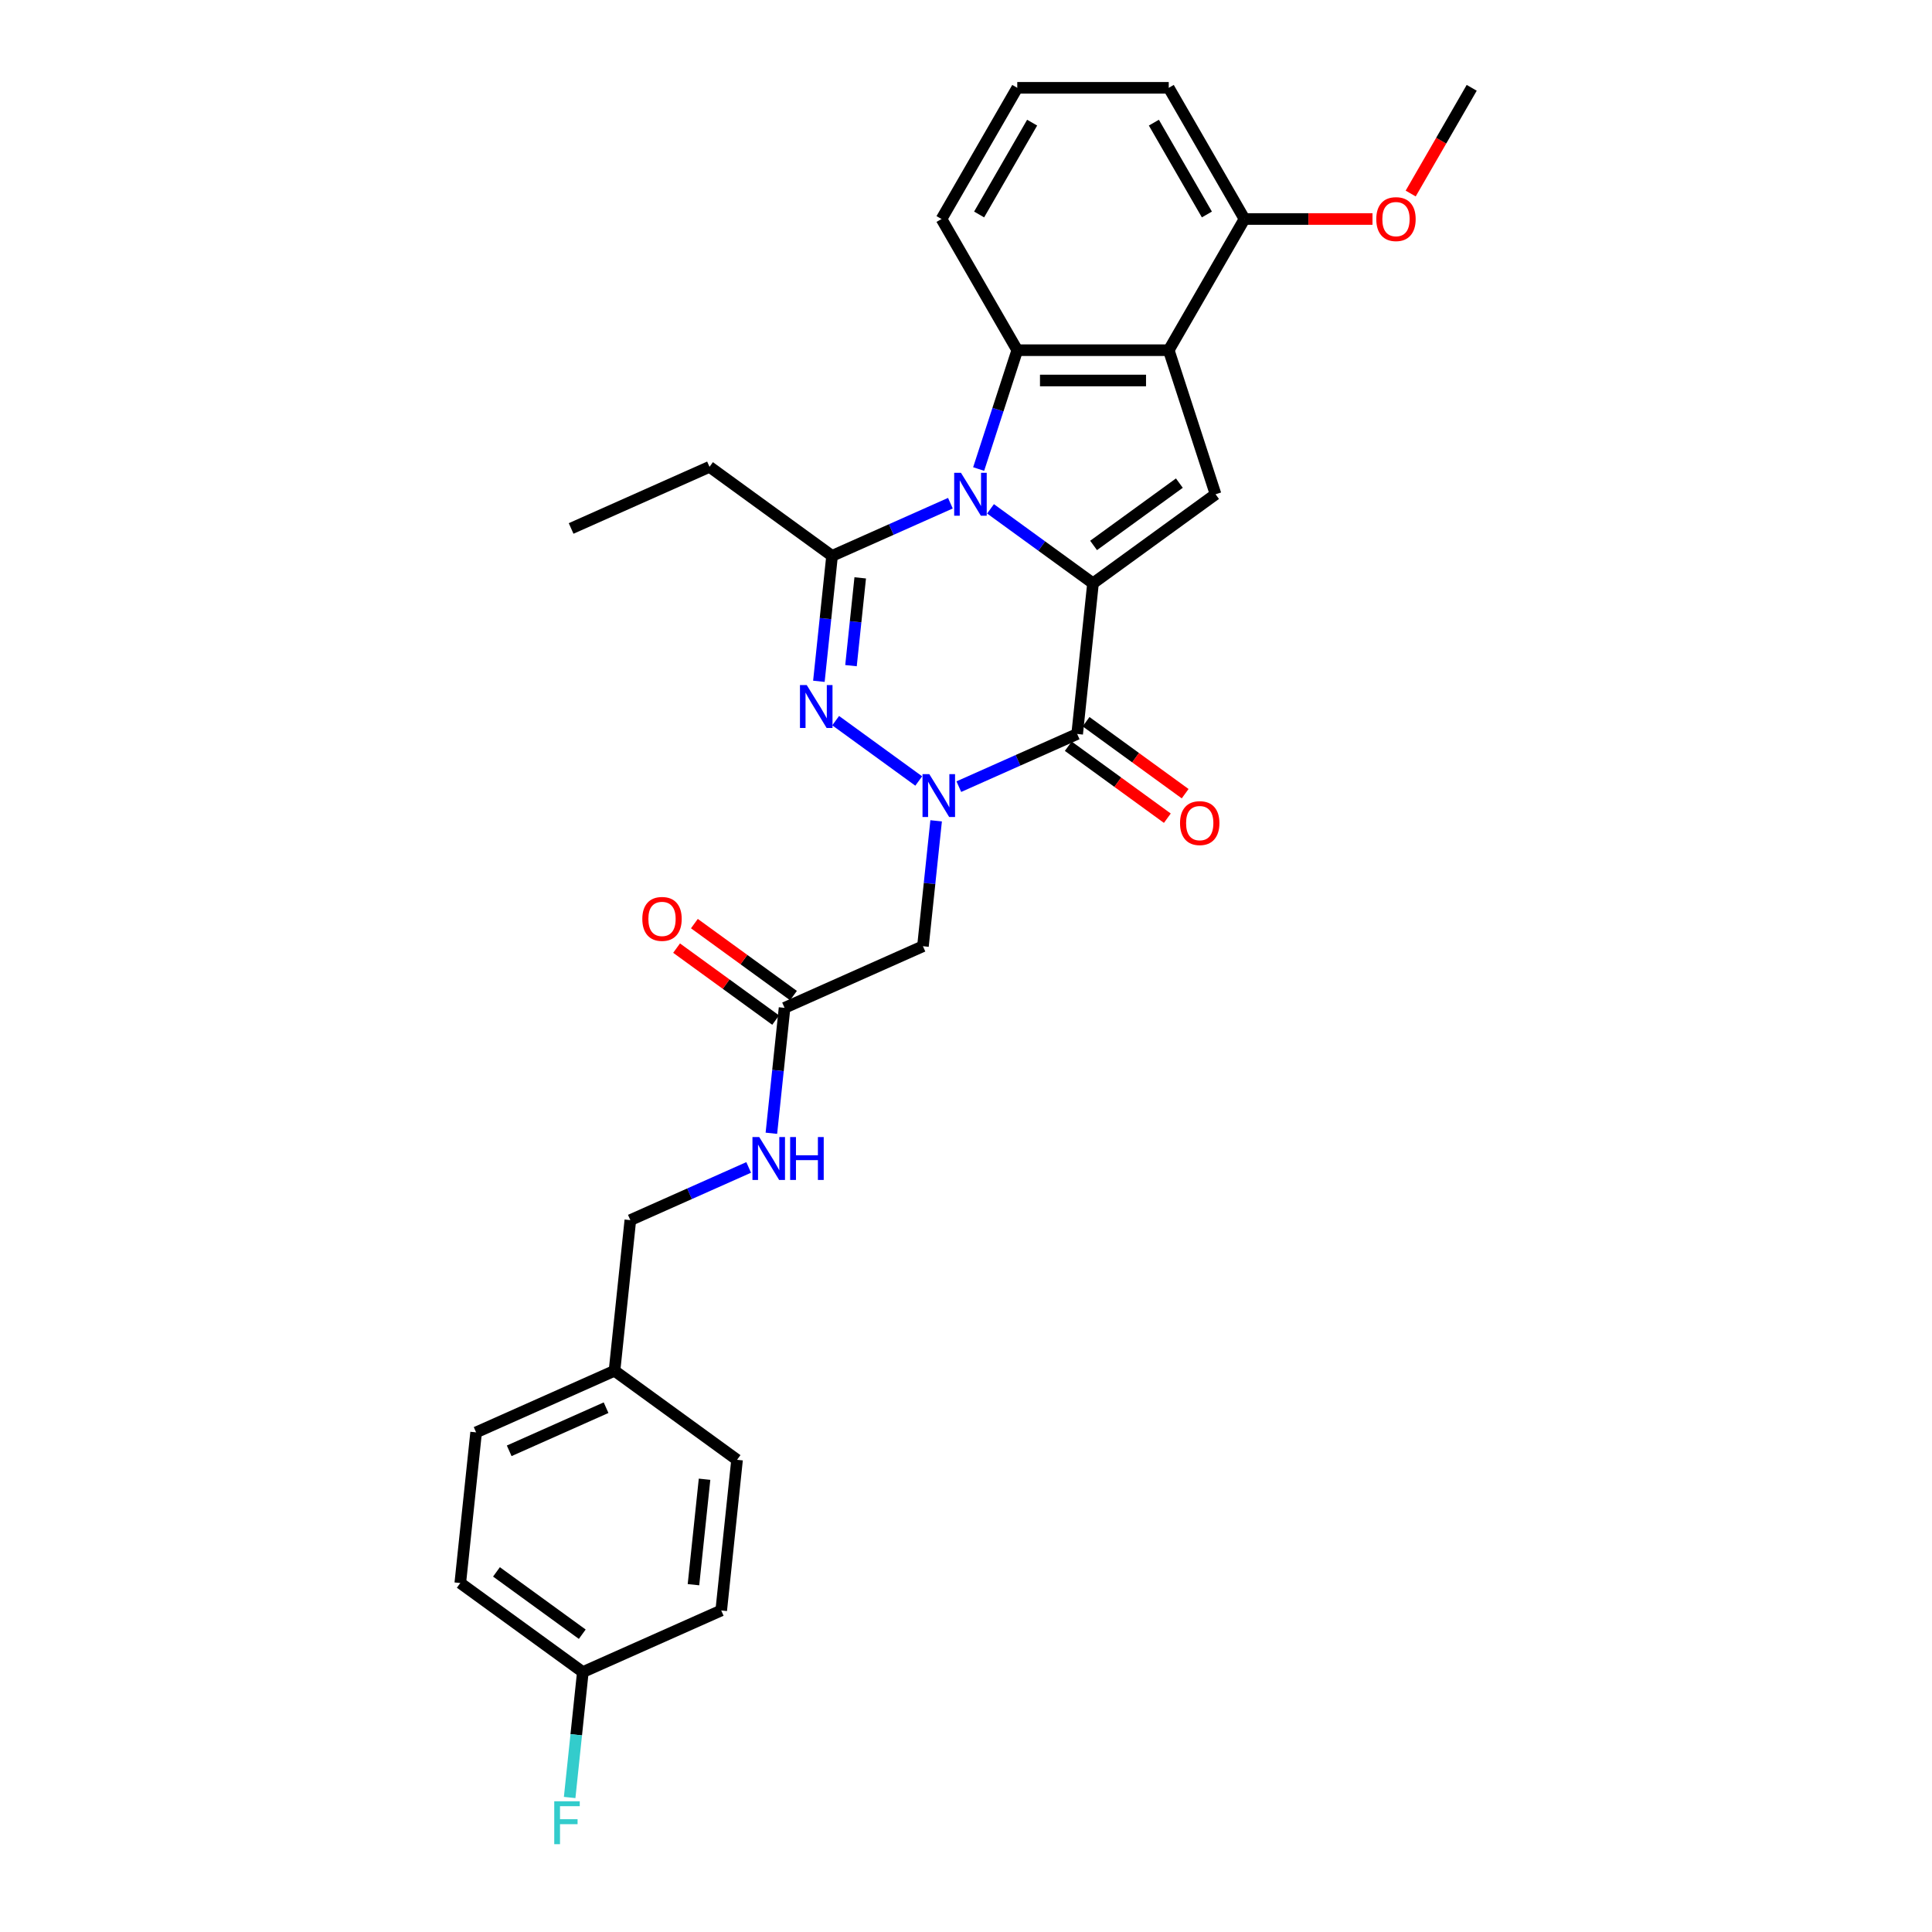 <?xml version='1.0' encoding='iso-8859-1'?>
<svg version='1.1' baseProfile='full'
              xmlns='http://www.w3.org/2000/svg'
                      xmlns:rdkit='http://www.rdkit.org/xml'
                      xmlns:xlink='http://www.w3.org/1999/xlink'
                  xml:space='preserve'
width='1000px' height='1000px' viewBox='0 0 1000 1000'>
<!-- END OF HEADER -->
<rect style='opacity:1.0;fill:#FFFFFF;stroke:none' width='1000' height='1000' x='0' y='0'> </rect>
<path class='bond-0' d='M 512.686,263.374 L 539.212,282.647' style='fill:none;fill-rule:evenodd;stroke:#0000FF;stroke-width:6px;stroke-linecap:butt;stroke-linejoin:miter;stroke-opacity:1' />
<path class='bond-0' d='M 539.212,282.647 L 565.738,301.919' style='fill:none;fill-rule:evenodd;stroke:#000000;stroke-width:6px;stroke-linecap:butt;stroke-linejoin:miter;stroke-opacity:1' />
<path class='bond-4' d='M 491.924,260.454 L 461.3,274.089' style='fill:none;fill-rule:evenodd;stroke:#0000FF;stroke-width:6px;stroke-linecap:butt;stroke-linejoin:miter;stroke-opacity:1' />
<path class='bond-4' d='M 461.3,274.089 L 430.675,287.723' style='fill:none;fill-rule:evenodd;stroke:#000000;stroke-width:6px;stroke-linecap:butt;stroke-linejoin:miter;stroke-opacity:1' />
<path class='bond-5' d='M 506.549,242.769 L 516.542,212.015' style='fill:none;fill-rule:evenodd;stroke:#0000FF;stroke-width:6px;stroke-linecap:butt;stroke-linejoin:miter;stroke-opacity:1' />
<path class='bond-5' d='M 516.542,212.015 L 526.534,181.261' style='fill:none;fill-rule:evenodd;stroke:#000000;stroke-width:6px;stroke-linecap:butt;stroke-linejoin:miter;stroke-opacity:1' />
<path class='bond-2' d='M 565.738,301.919 L 557.542,379.897' style='fill:none;fill-rule:evenodd;stroke:#000000;stroke-width:6px;stroke-linecap:butt;stroke-linejoin:miter;stroke-opacity:1' />
<path class='bond-7' d='M 565.738,301.919 L 629.172,255.832' style='fill:none;fill-rule:evenodd;stroke:#000000;stroke-width:6px;stroke-linecap:butt;stroke-linejoin:miter;stroke-opacity:1' />
<path class='bond-7' d='M 566.036,282.319 L 610.439,250.058' style='fill:none;fill-rule:evenodd;stroke:#000000;stroke-width:6px;stroke-linecap:butt;stroke-linejoin:miter;stroke-opacity:1' />
<path class='bond-1' d='M 475.532,404.246 L 432.54,373.011' style='fill:none;fill-rule:evenodd;stroke:#0000FF;stroke-width:6px;stroke-linecap:butt;stroke-linejoin:miter;stroke-opacity:1' />
<path class='bond-8' d='M 484.54,424.852 L 481.129,457.309' style='fill:none;fill-rule:evenodd;stroke:#0000FF;stroke-width:6px;stroke-linecap:butt;stroke-linejoin:miter;stroke-opacity:1' />
<path class='bond-8' d='M 481.129,457.309 L 477.717,489.767' style='fill:none;fill-rule:evenodd;stroke:#000000;stroke-width:6px;stroke-linecap:butt;stroke-linejoin:miter;stroke-opacity:1' />
<path class='bond-30' d='M 496.294,407.167 L 526.918,393.532' style='fill:none;fill-rule:evenodd;stroke:#0000FF;stroke-width:6px;stroke-linecap:butt;stroke-linejoin:miter;stroke-opacity:1' />
<path class='bond-30' d='M 526.918,393.532 L 557.542,379.897' style='fill:none;fill-rule:evenodd;stroke:#000000;stroke-width:6px;stroke-linecap:butt;stroke-linejoin:miter;stroke-opacity:1' />
<path class='bond-10' d='M 552.934,386.241 L 578.574,404.869' style='fill:none;fill-rule:evenodd;stroke:#000000;stroke-width:6px;stroke-linecap:butt;stroke-linejoin:miter;stroke-opacity:1' />
<path class='bond-10' d='M 578.574,404.869 L 604.214,423.498' style='fill:none;fill-rule:evenodd;stroke:#FF0000;stroke-width:6px;stroke-linecap:butt;stroke-linejoin:miter;stroke-opacity:1' />
<path class='bond-10' d='M 562.151,373.554 L 587.791,392.183' style='fill:none;fill-rule:evenodd;stroke:#000000;stroke-width:6px;stroke-linecap:butt;stroke-linejoin:miter;stroke-opacity:1' />
<path class='bond-10' d='M 587.791,392.183 L 613.431,410.811' style='fill:none;fill-rule:evenodd;stroke:#FF0000;stroke-width:6px;stroke-linecap:butt;stroke-linejoin:miter;stroke-opacity:1' />
<path class='bond-3' d='M 423.853,352.639 L 427.264,320.181' style='fill:none;fill-rule:evenodd;stroke:#0000FF;stroke-width:6px;stroke-linecap:butt;stroke-linejoin:miter;stroke-opacity:1' />
<path class='bond-3' d='M 427.264,320.181 L 430.675,287.723' style='fill:none;fill-rule:evenodd;stroke:#000000;stroke-width:6px;stroke-linecap:butt;stroke-linejoin:miter;stroke-opacity:1' />
<path class='bond-3' d='M 440.472,344.541 L 442.86,321.82' style='fill:none;fill-rule:evenodd;stroke:#0000FF;stroke-width:6px;stroke-linecap:butt;stroke-linejoin:miter;stroke-opacity:1' />
<path class='bond-3' d='M 442.86,321.82 L 445.248,299.1' style='fill:none;fill-rule:evenodd;stroke:#000000;stroke-width:6px;stroke-linecap:butt;stroke-linejoin:miter;stroke-opacity:1' />
<path class='bond-14' d='M 430.675,287.723 L 367.242,241.636' style='fill:none;fill-rule:evenodd;stroke:#000000;stroke-width:6px;stroke-linecap:butt;stroke-linejoin:miter;stroke-opacity:1' />
<path class='bond-6' d='M 526.534,181.261 L 604.942,181.261' style='fill:none;fill-rule:evenodd;stroke:#000000;stroke-width:6px;stroke-linecap:butt;stroke-linejoin:miter;stroke-opacity:1' />
<path class='bond-6' d='M 538.295,196.943 L 593.181,196.943' style='fill:none;fill-rule:evenodd;stroke:#000000;stroke-width:6px;stroke-linecap:butt;stroke-linejoin:miter;stroke-opacity:1' />
<path class='bond-15' d='M 526.534,181.261 L 487.33,113.358' style='fill:none;fill-rule:evenodd;stroke:#000000;stroke-width:6px;stroke-linecap:butt;stroke-linejoin:miter;stroke-opacity:1' />
<path class='bond-11' d='M 604.942,181.261 L 644.146,113.358' style='fill:none;fill-rule:evenodd;stroke:#000000;stroke-width:6px;stroke-linecap:butt;stroke-linejoin:miter;stroke-opacity:1' />
<path class='bond-29' d='M 604.942,181.261 L 629.172,255.832' style='fill:none;fill-rule:evenodd;stroke:#000000;stroke-width:6px;stroke-linecap:butt;stroke-linejoin:miter;stroke-opacity:1' />
<path class='bond-9' d='M 477.717,489.767 L 406.088,521.659' style='fill:none;fill-rule:evenodd;stroke:#000000;stroke-width:6px;stroke-linecap:butt;stroke-linejoin:miter;stroke-opacity:1' />
<path class='bond-12' d='M 406.088,521.659 L 402.676,554.117' style='fill:none;fill-rule:evenodd;stroke:#000000;stroke-width:6px;stroke-linecap:butt;stroke-linejoin:miter;stroke-opacity:1' />
<path class='bond-12' d='M 402.676,554.117 L 399.265,586.575' style='fill:none;fill-rule:evenodd;stroke:#0000FF;stroke-width:6px;stroke-linecap:butt;stroke-linejoin:miter;stroke-opacity:1' />
<path class='bond-13' d='M 410.697,515.315 L 385.056,496.687' style='fill:none;fill-rule:evenodd;stroke:#000000;stroke-width:6px;stroke-linecap:butt;stroke-linejoin:miter;stroke-opacity:1' />
<path class='bond-13' d='M 385.056,496.687 L 359.416,478.058' style='fill:none;fill-rule:evenodd;stroke:#FF0000;stroke-width:6px;stroke-linecap:butt;stroke-linejoin:miter;stroke-opacity:1' />
<path class='bond-13' d='M 401.479,528.002 L 375.839,509.374' style='fill:none;fill-rule:evenodd;stroke:#000000;stroke-width:6px;stroke-linecap:butt;stroke-linejoin:miter;stroke-opacity:1' />
<path class='bond-13' d='M 375.839,509.374 L 350.199,490.745' style='fill:none;fill-rule:evenodd;stroke:#FF0000;stroke-width:6px;stroke-linecap:butt;stroke-linejoin:miter;stroke-opacity:1' />
<path class='bond-20' d='M 644.146,113.358 L 677.274,113.358' style='fill:none;fill-rule:evenodd;stroke:#000000;stroke-width:6px;stroke-linecap:butt;stroke-linejoin:miter;stroke-opacity:1' />
<path class='bond-20' d='M 677.274,113.358 L 710.401,113.358' style='fill:none;fill-rule:evenodd;stroke:#FF0000;stroke-width:6px;stroke-linecap:butt;stroke-linejoin:miter;stroke-opacity:1' />
<path class='bond-31' d='M 644.146,113.358 L 604.942,45.455' style='fill:none;fill-rule:evenodd;stroke:#000000;stroke-width:6px;stroke-linecap:butt;stroke-linejoin:miter;stroke-opacity:1' />
<path class='bond-31' d='M 624.685,111.013 L 597.242,63.481' style='fill:none;fill-rule:evenodd;stroke:#000000;stroke-width:6px;stroke-linecap:butt;stroke-linejoin:miter;stroke-opacity:1' />
<path class='bond-16' d='M 387.511,604.259 L 356.887,617.894' style='fill:none;fill-rule:evenodd;stroke:#0000FF;stroke-width:6px;stroke-linecap:butt;stroke-linejoin:miter;stroke-opacity:1' />
<path class='bond-16' d='M 356.887,617.894 L 326.263,631.529' style='fill:none;fill-rule:evenodd;stroke:#000000;stroke-width:6px;stroke-linecap:butt;stroke-linejoin:miter;stroke-opacity:1' />
<path class='bond-28' d='M 367.242,241.636 L 295.613,273.528' style='fill:none;fill-rule:evenodd;stroke:#000000;stroke-width:6px;stroke-linecap:butt;stroke-linejoin:miter;stroke-opacity:1' />
<path class='bond-25' d='M 487.33,113.358 L 526.534,45.455' style='fill:none;fill-rule:evenodd;stroke:#000000;stroke-width:6px;stroke-linecap:butt;stroke-linejoin:miter;stroke-opacity:1' />
<path class='bond-25' d='M 506.791,111.013 L 534.234,63.481' style='fill:none;fill-rule:evenodd;stroke:#000000;stroke-width:6px;stroke-linecap:butt;stroke-linejoin:miter;stroke-opacity:1' />
<path class='bond-18' d='M 326.263,631.529 L 318.067,709.507' style='fill:none;fill-rule:evenodd;stroke:#000000;stroke-width:6px;stroke-linecap:butt;stroke-linejoin:miter;stroke-opacity:1' />
<path class='bond-17' d='M 301.675,865.464 L 238.242,819.377' style='fill:none;fill-rule:evenodd;stroke:#000000;stroke-width:6px;stroke-linecap:butt;stroke-linejoin:miter;stroke-opacity:1' />
<path class='bond-17' d='M 301.377,845.865 L 256.974,813.604' style='fill:none;fill-rule:evenodd;stroke:#000000;stroke-width:6px;stroke-linecap:butt;stroke-linejoin:miter;stroke-opacity:1' />
<path class='bond-19' d='M 301.675,865.464 L 298.264,897.922' style='fill:none;fill-rule:evenodd;stroke:#000000;stroke-width:6px;stroke-linecap:butt;stroke-linejoin:miter;stroke-opacity:1' />
<path class='bond-19' d='M 298.264,897.922 L 294.852,930.38' style='fill:none;fill-rule:evenodd;stroke:#33CCCC;stroke-width:6px;stroke-linecap:butt;stroke-linejoin:miter;stroke-opacity:1' />
<path class='bond-32' d='M 301.675,865.464 L 373.304,833.573' style='fill:none;fill-rule:evenodd;stroke:#000000;stroke-width:6px;stroke-linecap:butt;stroke-linejoin:miter;stroke-opacity:1' />
<path class='bond-23' d='M 318.067,709.507 L 381.5,755.594' style='fill:none;fill-rule:evenodd;stroke:#000000;stroke-width:6px;stroke-linecap:butt;stroke-linejoin:miter;stroke-opacity:1' />
<path class='bond-24' d='M 318.067,709.507 L 246.437,741.399' style='fill:none;fill-rule:evenodd;stroke:#000000;stroke-width:6px;stroke-linecap:butt;stroke-linejoin:miter;stroke-opacity:1' />
<path class='bond-24' d='M 313.701,728.617 L 263.56,750.941' style='fill:none;fill-rule:evenodd;stroke:#000000;stroke-width:6px;stroke-linecap:butt;stroke-linejoin:miter;stroke-opacity:1' />
<path class='bond-27' d='M 730.169,100.17 L 745.964,72.812' style='fill:none;fill-rule:evenodd;stroke:#FF0000;stroke-width:6px;stroke-linecap:butt;stroke-linejoin:miter;stroke-opacity:1' />
<path class='bond-27' d='M 745.964,72.812 L 761.758,45.455' style='fill:none;fill-rule:evenodd;stroke:#000000;stroke-width:6px;stroke-linecap:butt;stroke-linejoin:miter;stroke-opacity:1' />
<path class='bond-21' d='M 373.304,833.573 L 381.5,755.594' style='fill:none;fill-rule:evenodd;stroke:#000000;stroke-width:6px;stroke-linecap:butt;stroke-linejoin:miter;stroke-opacity:1' />
<path class='bond-21' d='M 358.938,820.237 L 364.675,765.652' style='fill:none;fill-rule:evenodd;stroke:#000000;stroke-width:6px;stroke-linecap:butt;stroke-linejoin:miter;stroke-opacity:1' />
<path class='bond-22' d='M 238.242,819.377 L 246.437,741.399' style='fill:none;fill-rule:evenodd;stroke:#000000;stroke-width:6px;stroke-linecap:butt;stroke-linejoin:miter;stroke-opacity:1' />
<path class='bond-26' d='M 526.534,45.455 L 604.942,45.455' style='fill:none;fill-rule:evenodd;stroke:#000000;stroke-width:6px;stroke-linecap:butt;stroke-linejoin:miter;stroke-opacity:1' />
<path  class='atom-0' d='M 497.396 244.729
L 504.673 256.49
Q 505.394 257.651, 506.555 259.752
Q 507.715 261.854, 507.778 261.979
L 507.778 244.729
L 510.726 244.729
L 510.726 266.934
L 507.684 266.934
L 499.874 254.075
Q 498.965 252.57, 497.992 250.845
Q 497.051 249.12, 496.769 248.587
L 496.769 266.934
L 493.884 266.934
L 493.884 244.729
L 497.396 244.729
' fill='#0000FF'/>
<path  class='atom-2' d='M 481.005 400.686
L 488.281 412.447
Q 489.002 413.608, 490.163 415.709
Q 491.323 417.811, 491.386 417.936
L 491.386 400.686
L 494.334 400.686
L 494.334 422.891
L 491.292 422.891
L 483.482 410.032
Q 482.573 408.527, 481.601 406.802
Q 480.66 405.077, 480.377 404.544
L 480.377 422.891
L 477.492 422.891
L 477.492 400.686
L 481.005 400.686
' fill='#0000FF'/>
<path  class='atom-4' d='M 417.571 354.599
L 424.848 366.36
Q 425.569 367.521, 426.729 369.622
Q 427.89 371.723, 427.952 371.849
L 427.952 354.599
L 430.901 354.599
L 430.901 376.804
L 427.858 376.804
L 420.049 363.945
Q 419.139 362.44, 418.167 360.715
Q 417.226 358.99, 416.944 358.457
L 416.944 376.804
L 414.059 376.804
L 414.059 354.599
L 417.571 354.599
' fill='#0000FF'/>
<path  class='atom-11' d='M 610.783 426.047
Q 610.783 420.715, 613.417 417.736
Q 616.052 414.756, 620.976 414.756
Q 625.9 414.756, 628.534 417.736
Q 631.169 420.715, 631.169 426.047
Q 631.169 431.442, 628.503 434.515
Q 625.837 437.558, 620.976 437.558
Q 616.083 437.558, 613.417 434.515
Q 610.783 431.473, 610.783 426.047
M 620.976 435.048
Q 624.363 435.048, 626.182 432.79
Q 628.033 430.501, 628.033 426.047
Q 628.033 421.688, 626.182 419.492
Q 624.363 417.266, 620.976 417.266
Q 617.589 417.266, 615.738 419.461
Q 613.919 421.656, 613.919 426.047
Q 613.919 430.532, 615.738 432.79
Q 617.589 435.048, 620.976 435.048
' fill='#FF0000'/>
<path  class='atom-13' d='M 392.984 588.535
L 400.26 600.296
Q 400.981 601.456, 402.142 603.558
Q 403.302 605.659, 403.365 605.785
L 403.365 588.535
L 406.313 588.535
L 406.313 610.74
L 403.271 610.74
L 395.461 597.881
Q 394.552 596.376, 393.58 594.651
Q 392.639 592.926, 392.356 592.392
L 392.356 610.74
L 389.471 610.74
L 389.471 588.535
L 392.984 588.535
' fill='#0000FF'/>
<path  class='atom-13' d='M 408.979 588.535
L 411.99 588.535
L 411.99 597.975
L 423.343 597.975
L 423.343 588.535
L 426.354 588.535
L 426.354 610.74
L 423.343 610.74
L 423.343 600.484
L 411.99 600.484
L 411.99 610.74
L 408.979 610.74
L 408.979 588.535
' fill='#0000FF'/>
<path  class='atom-14' d='M 332.461 475.634
Q 332.461 470.303, 335.096 467.323
Q 337.73 464.344, 342.654 464.344
Q 347.578 464.344, 350.213 467.323
Q 352.847 470.303, 352.847 475.634
Q 352.847 481.029, 350.182 484.102
Q 347.516 487.145, 342.654 487.145
Q 337.762 487.145, 335.096 484.102
Q 332.461 481.06, 332.461 475.634
M 342.654 484.636
Q 346.042 484.636, 347.861 482.378
Q 349.711 480.088, 349.711 475.634
Q 349.711 471.275, 347.861 469.08
Q 346.042 466.853, 342.654 466.853
Q 339.267 466.853, 337.417 469.048
Q 335.598 471.244, 335.598 475.634
Q 335.598 480.119, 337.417 482.378
Q 339.267 484.636, 342.654 484.636
' fill='#FF0000'/>
<path  class='atom-20' d='M 286.877 932.34
L 300.081 932.34
L 300.081 934.881
L 289.857 934.881
L 289.857 941.624
L 298.952 941.624
L 298.952 944.196
L 289.857 944.196
L 289.857 954.545
L 286.877 954.545
L 286.877 932.34
' fill='#33CCCC'/>
<path  class='atom-21' d='M 712.361 113.421
Q 712.361 108.089, 714.996 105.109
Q 717.63 102.13, 722.554 102.13
Q 727.478 102.13, 730.113 105.109
Q 732.747 108.089, 732.747 113.421
Q 732.747 118.815, 730.082 121.889
Q 727.416 124.931, 722.554 124.931
Q 717.662 124.931, 714.996 121.889
Q 712.361 118.846, 712.361 113.421
M 722.554 122.422
Q 725.942 122.422, 727.761 120.164
Q 729.611 117.874, 729.611 113.421
Q 729.611 109.061, 727.761 106.866
Q 725.942 104.639, 722.554 104.639
Q 719.167 104.639, 717.317 106.834
Q 715.498 109.03, 715.498 113.421
Q 715.498 117.906, 717.317 120.164
Q 719.167 122.422, 722.554 122.422
' fill='#FF0000'/>
</svg>
